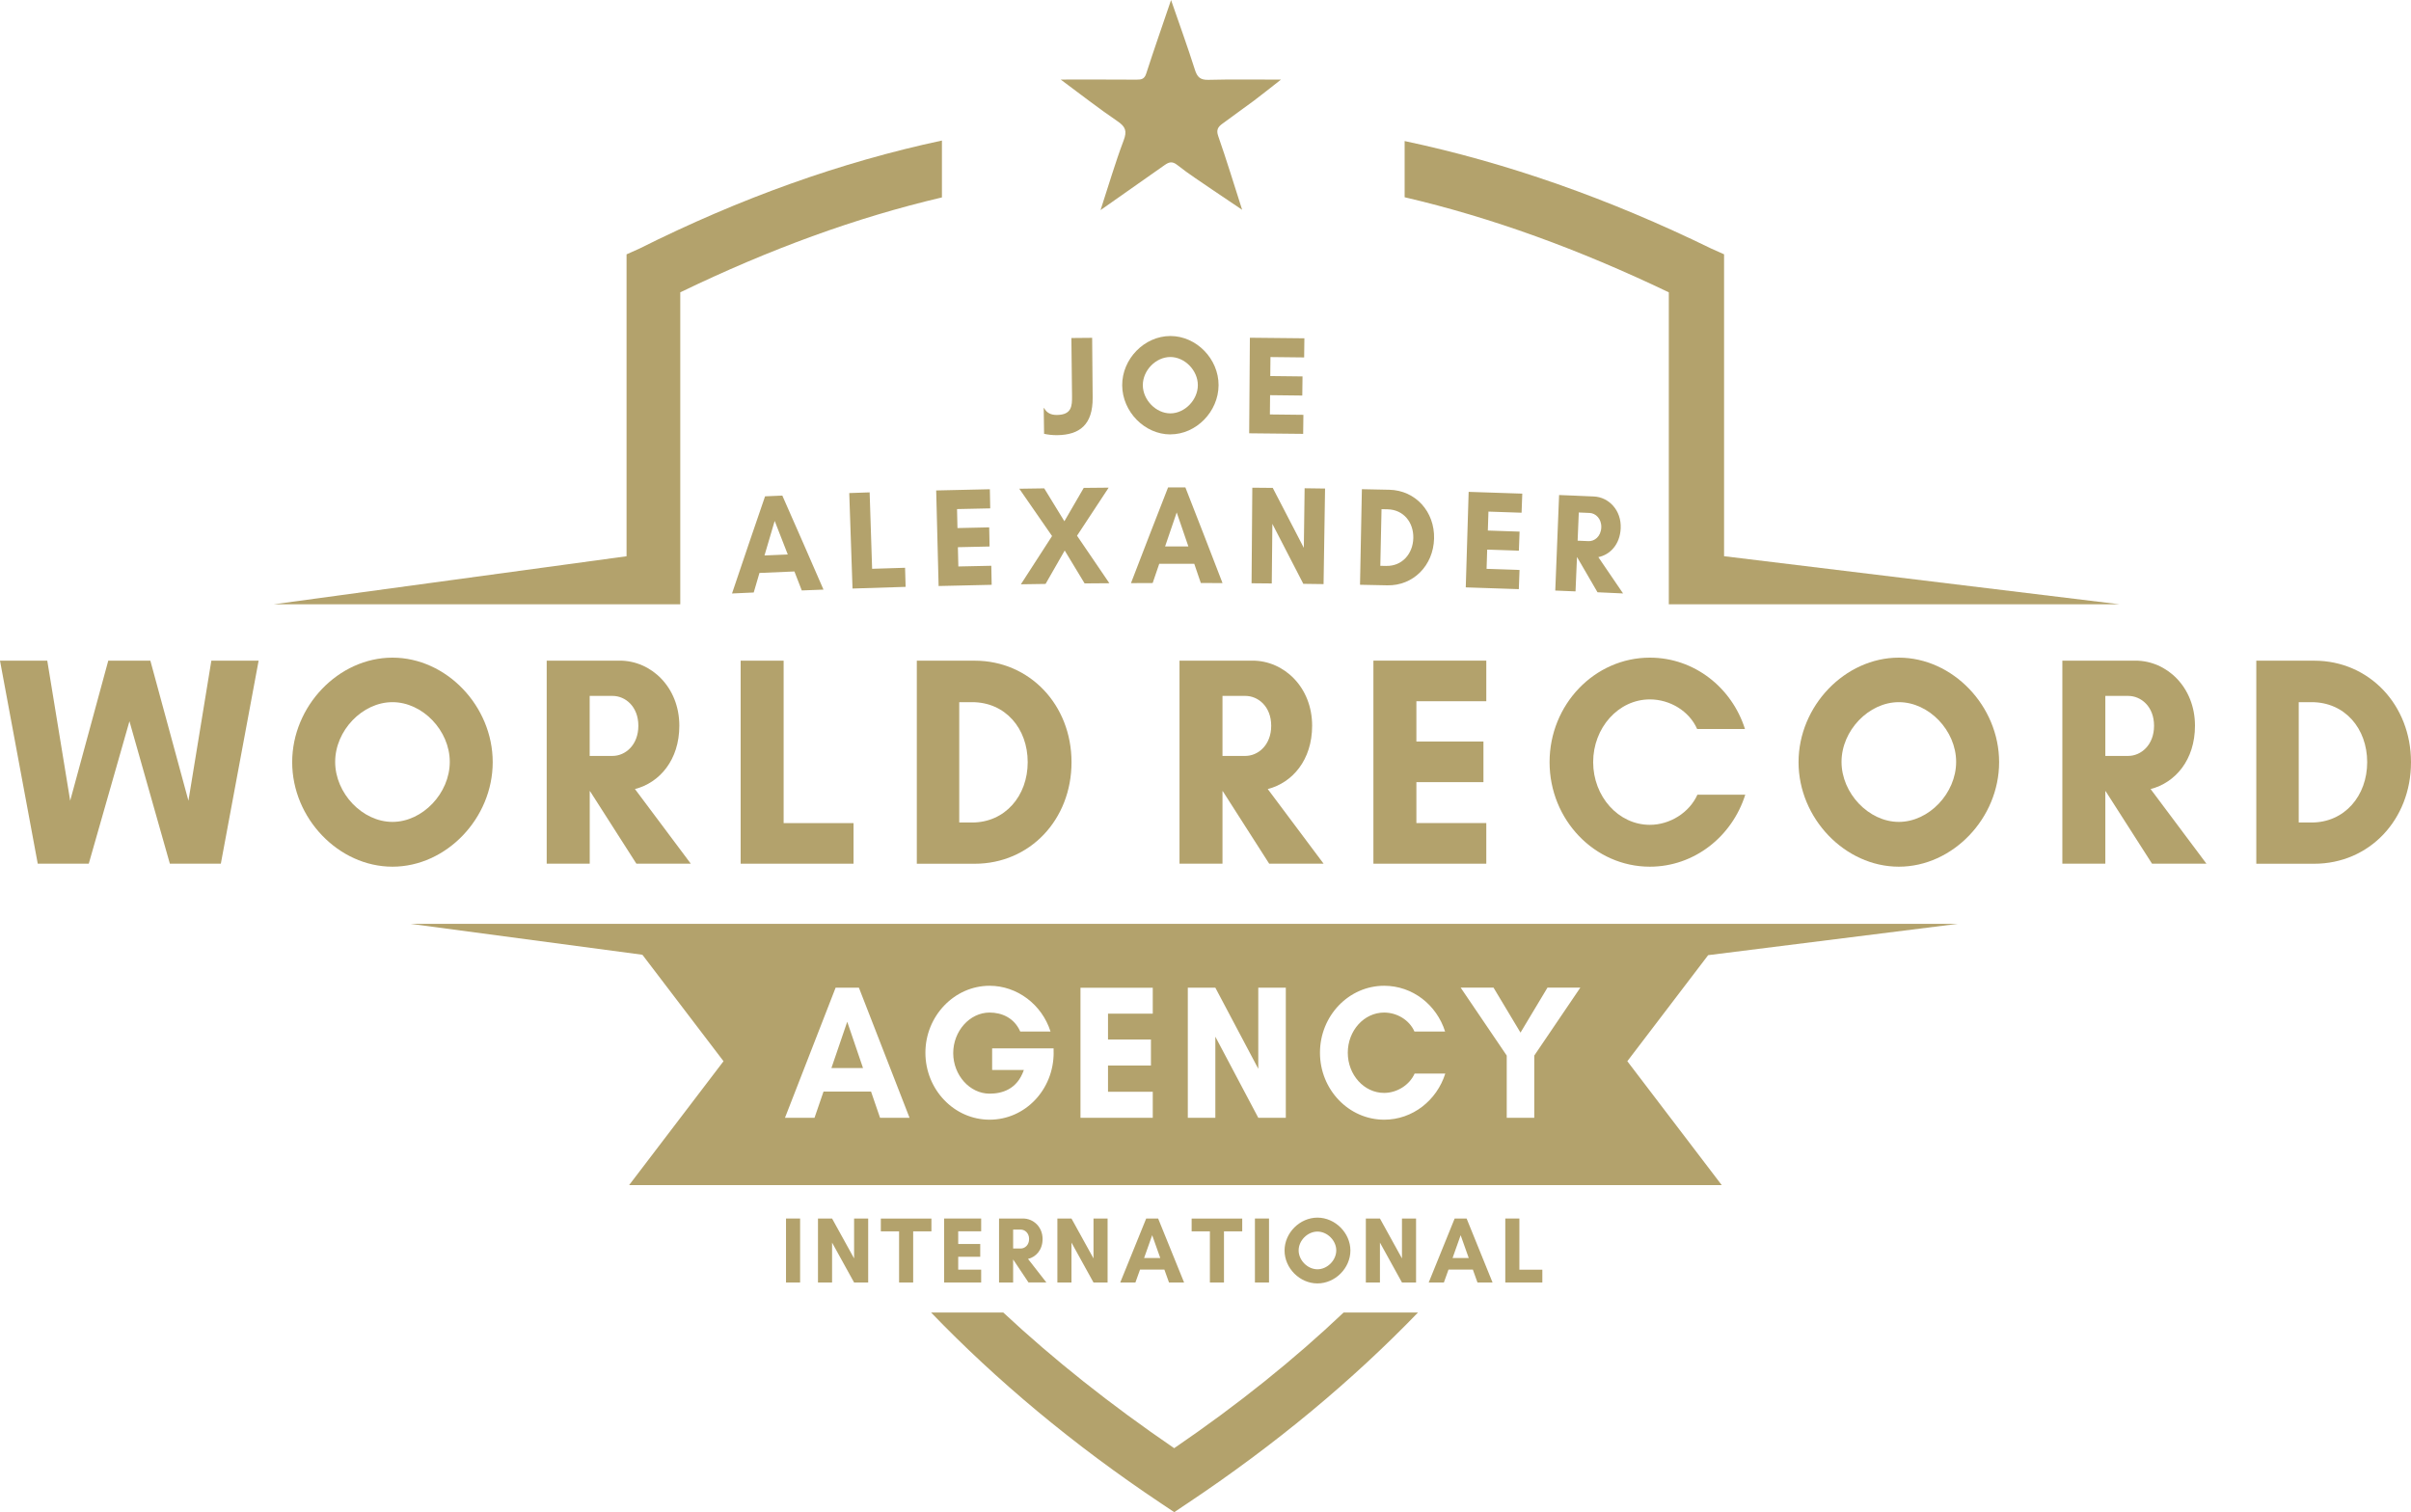 <?xml version="1.0" encoding="UTF-8"?>
<svg xmlns="http://www.w3.org/2000/svg" viewBox="0 0 516.64 324.07">
  <defs>
    <style>
      .cls-1 {
        fill: #b3a26c;
      }
    </style>
  </defs>
  <g id="Ebene_1" data-name="Ebene 1">
    <path class="cls-1" d="M287.92,281.28c-10.6,10.06-22.61,19.72-36.31,29.08-13.7-9.36-25.85-19.02-36.63-29.08h-15.47c14.02,14.56,30.39,28.3,49.34,40.94l2.77,1.85,2.77-1.85c18.96-12.64,35.41-26.38,49.47-40.94h-15.92Z"/>
    <g>
      <path class="cls-1" d="M201.84,30.12c-21.64,4.62-43.23,12.35-64.81,23.15l-2.77,1.24v64.7l-75.64,10.3h87.15V62.65c19.18-9.27,37.62-16.01,56.07-20.34v-12.19Z"/>
      <path class="cls-1" d="M454.14,129.5l-84.7-10.3V54.5l-2.77-1.24c-21.95-10.71-43.81-18.4-65.68-23.03v12.04c18.7,4.36,37.37,11.17,56.61,20.38v66.85h96.53Z"/>
    </g>
  </g>
  <g id="Ebene_2" data-name="Ebene 2">
    <g>
      <path class="cls-1" d="M366.03,204.7l53.49-6.71H87.99l49.67,6.63,17.38,22.81-20.23,26.55h234.13l-20.23-26.55,17.32-22.73ZM188.58,239.55l-1.93-5.62h-10.18l-1.93,5.62h-6.33l10.85-27.88h4.99l10.85,27.88h-6.33ZM225.78,225.61c0,7.91-6.09,14.35-13.72,14.35s-13.76-6.48-13.76-14.35,6.21-14.35,13.76-14.35c5.9,0,11.21,4.02,13.05,9.8h-6.49c-1.3-2.95-3.97-4.06-6.57-4.06-4.25,0-7.79,3.98-7.79,8.69s3.54,8.69,7.79,8.69c2.6,0,5.9-.86,7.35-5.08h-6.8v-4.63h13.17v.94ZM247.02,217.24h-9.59v5.54h9.2v5.58h-9.2v5.62h9.59v5.58h-15.49v-27.88h15.49v5.58ZM275.53,239.55h-5.9l-9.2-17.38v17.38h-5.9v-27.88h5.9l9.2,17.38v-17.38h5.9v27.88ZM296.61,239.96c-7.59,0-13.76-6.44-13.76-14.35s6.17-14.35,13.76-14.35c6.09,0,11.25,4.1,13.05,9.8h-6.57c-1.1-2.5-3.77-4.06-6.49-4.06-4.33,0-7.79,3.9-7.79,8.61s3.46,8.61,7.79,8.61c2.75,0,5.43-1.68,6.53-4.14h6.57c-1.81,5.74-7,9.88-13.09,9.88ZM328.77,226.22v13.33h-5.9v-13.33l-9.87-14.56h7.04l5.78,9.64,5.78-9.64h7.04l-9.87,14.56Z"/>
      <polygon class="cls-1" points="178.16 228.89 184.93 228.89 181.55 218.97 178.16 228.89"/>
    </g>
    <g>
      <path class="cls-1" d="M168.43,274.85v-13.71h3.02v13.71h-3.02Z"/>
      <path class="cls-1" d="M183.02,274.85l-4.72-8.55v8.55h-3.02v-13.71h3.02l4.72,8.55v-8.55h3.02v13.71h-3.02Z"/>
      <path class="cls-1" d="M195.68,274.85h-3.02v-10.96h-3.91v-2.74h10.84v2.74h-3.91v10.96Z"/>
      <path class="cls-1" d="M210.25,274.85h-7.94v-13.71h7.94v2.74h-4.92v2.72h4.72v2.74h-4.72v2.76h4.92v2.74Z"/>
      <path class="cls-1" d="M217.1,274.85h-3.02v-13.71h5.14c2.22,0,4.19,1.79,4.19,4.39,0,2.32-1.39,3.85-3.12,4.27l3.93,5.04h-3.83l-3.27-4.9h-.02v4.9ZM217.1,263.52v4.05h1.61c.89,0,1.81-.73,1.81-2.04s-.93-2.02-1.81-2.02h-1.61Z"/>
      <path class="cls-1" d="M234.32,274.85l-4.72-8.55v8.55h-3.02v-13.71h3.02l4.72,8.55v-8.55h3.02v13.71h-3.02Z"/>
      <path class="cls-1" d="M250.5,274.85l-.99-2.76h-5.22l-.99,2.76h-3.25l5.56-13.71h2.56l5.56,13.71h-3.25ZM246.89,264.73l-1.73,4.88h3.47l-1.73-4.88Z"/>
      <path class="cls-1" d="M262.28,274.85h-3.02v-10.96h-3.91v-2.74h10.84v2.74h-3.91v10.96Z"/>
      <path class="cls-1" d="M268.91,274.85v-13.71h3.02v13.71h-3.02Z"/>
      <path class="cls-1" d="M282.31,275.05c-3.79,0-7.05-3.26-7.05-7.05s3.27-7.05,7.05-7.05,7.06,3.27,7.06,7.05-3.27,7.05-7.06,7.05ZM282.31,263.94c-2.12,0-4.03,1.91-4.03,4.03s1.91,4.05,4.03,4.05,4.03-1.93,4.03-4.05-1.92-4.03-4.03-4.03Z"/>
      <path class="cls-1" d="M300.42,274.85l-4.72-8.55v8.55h-3.02v-13.71h3.02l4.72,8.55v-8.55h3.02v13.71h-3.02Z"/>
      <path class="cls-1" d="M316.6,274.85l-.99-2.76h-5.22l-.99,2.76h-3.25l5.56-13.71h2.56l5.56,13.71h-3.25ZM312.99,264.73l-1.73,4.88h3.47l-1.73-4.88Z"/>
      <path class="cls-1" d="M322.56,261.14h3.02v10.97h4.92v2.74h-7.94v-13.71Z"/>
    </g>
    <g>
      <path class="cls-1" d="M47.33,185.1h-10.93l-8.66-30.53-8.72,30.53h-10.93L0,141.59h10.13l4.91,30.01,8.16-30.01h9.02l8.16,30.01,4.91-30.01h10.13l-8.1,43.52Z"/>
      <path class="cls-1" d="M84.1,185.74c-11.54,0-21.49-10.37-21.49-22.4s9.94-22.4,21.49-22.4,21.48,10.37,21.48,22.4-9.94,22.4-21.48,22.4ZM84.1,150.48c-6.45,0-12.28,6.08-12.28,12.8s5.83,12.86,12.28,12.86,12.28-6.14,12.28-12.86-5.83-12.8-12.28-12.8Z"/>
      <path class="cls-1" d="M126.36,185.1h-9.21v-43.52h15.65c6.75,0,12.77,5.7,12.77,13.95,0,7.36-4.24,12.22-9.51,13.57l11.97,16h-11.66l-9.94-15.55h-.06v15.55ZM126.36,149.14v12.86h4.91c2.7,0,5.52-2.3,5.52-6.46s-2.82-6.4-5.52-6.4h-4.91Z"/>
      <path class="cls-1" d="M158.71,141.59h9.21v34.81h14.98v8.7h-24.19v-43.52Z"/>
      <path class="cls-1" d="M208.86,141.59c11.79,0,20.75,9.47,20.75,21.76s-8.9,21.76-20.75,21.76h-12.4v-43.52h12.4ZM208.31,176.27c7.06,0,11.91-5.7,11.91-12.93s-4.79-12.86-11.91-12.86h-2.76v25.79h2.76Z"/>
      <path class="cls-1" d="M261.96,185.1h-9.21v-43.52h15.65c6.75,0,12.77,5.7,12.77,13.95,0,7.36-4.24,12.22-9.51,13.57l11.97,16h-11.66l-9.95-15.55h-.06v15.55ZM261.96,149.14v12.86h4.91c2.7,0,5.53-2.3,5.53-6.46s-2.82-6.4-5.53-6.4h-4.91Z"/>
      <path class="cls-1" d="M318.49,185.1h-24.19v-43.52h24.19v8.7h-14.98v8.64h14.37v8.7h-14.37v8.77h14.98v8.7Z"/>
      <path class="cls-1" d="M373.98,170.32c-2.82,8.96-10.93,15.42-20.44,15.42-11.85,0-21.49-10.05-21.49-22.4s9.64-22.4,21.49-22.4c9.51,0,17.56,6.4,20.38,15.29h-10.25c-1.72-3.9-5.89-6.34-10.13-6.34-6.75,0-12.15,6.08-12.15,13.44s5.4,13.44,12.15,13.44c4.3,0,8.47-2.62,10.19-6.46h10.25Z"/>
      <path class="cls-1" d="M406.89,185.74c-11.54,0-21.49-10.37-21.49-22.4s9.94-22.4,21.49-22.4,21.49,10.37,21.49,22.4-9.95,22.4-21.49,22.4ZM406.89,150.48c-6.45,0-12.28,6.08-12.28,12.8s5.83,12.86,12.28,12.86,12.28-6.14,12.28-12.86-5.83-12.8-12.28-12.8Z"/>
      <path class="cls-1" d="M451.14,185.1h-9.21v-43.52h15.65c6.75,0,12.77,5.7,12.77,13.95,0,7.36-4.24,12.22-9.51,13.57l11.97,16h-11.66l-9.95-15.55h-.06v15.55ZM451.14,149.14v12.86h4.91c2.7,0,5.53-2.3,5.53-6.46s-2.82-6.4-5.53-6.4h-4.91Z"/>
      <path class="cls-1" d="M495.89,141.59c11.79,0,20.75,9.47,20.75,21.76s-8.9,21.76-20.75,21.76h-12.4v-43.52h12.4ZM495.34,176.27c7.06,0,11.91-5.7,11.91-12.93s-4.79-12.86-11.91-12.86h-2.76v25.79h2.76Z"/>
    </g>
    <g>
      <path class="cls-1" d="M229.72,84.88c-.05-4.15-.09-8.29-.14-12.44,1.48-.02,2.96-.03,4.45-.04.04,4.27.08,8.53.11,12.8.05,5.84-2.81,8-7.59,8.06-1.03.01-1.97-.1-2.82-.29-.03-1.84-.05-3.67-.08-5.51.03,0,.06,0,.09,0,.54,1.02,1.46,1.49,2.76,1.47,3.15-.04,3.24-1.91,3.22-4.04Z"/>
      <path class="cls-1" d="M250.8,93.1c-5.51,0-10.29-4.85-10.33-10.51-.04-5.66,4.74-10.57,10.32-10.58,5.58,0,10.36,4.9,10.33,10.56-.03,5.66-4.8,10.52-10.32,10.52ZM250.79,76.51c-3.11,0-5.91,2.87-5.9,6.04.01,3.16,2.82,6.04,5.9,6.04,3.09,0,5.89-2.89,5.89-6.05,0-3.16-2.8-6.03-5.9-6.03Z"/>
      <path class="cls-1" d="M279.24,92.98c-3.85-.05-7.71-.09-11.56-.12.05-6.83.1-13.65.15-20.48,3.89.03,7.79.07,11.68.12-.02,1.37-.04,2.73-.05,4.1-2.41-.03-4.81-.06-7.22-.08-.01,1.36-.03,2.71-.04,4.07,2.3.02,4.61.05,6.91.08-.02,1.37-.04,2.73-.05,4.1-2.3-.03-4.6-.06-6.9-.08-.01,1.38-.03,2.75-.04,4.13,2.39.02,4.78.05,7.18.08-.02,1.37-.04,2.73-.05,4.1Z"/>
      <path class="cls-1" d="M171.81,126.54c-.53-1.36-1.05-2.71-1.58-4.07-2.5.1-5,.21-7.49.32-.41,1.4-.82,2.79-1.23,4.19-1.55.07-3.1.14-4.65.21,2.33-6.95,4.7-13.89,7.08-20.82,1.23-.05,2.47-.11,3.7-.16,2.97,6.71,5.9,13.43,8.82,20.15-1.55.06-3.1.12-4.65.18ZM166,111.65c-.73,2.46-1.46,4.93-2.18,7.39,1.66-.07,3.32-.14,4.99-.21-.93-2.39-1.86-4.79-2.8-7.18Z"/>
      <path class="cls-1" d="M181.97,105.67c1.46-.05,2.92-.1,4.38-.15.18,5.46.35,10.92.53,16.38,2.35-.08,4.71-.15,7.06-.22.04,1.36.08,2.73.12,4.09-3.79.11-7.59.23-11.38.36-.23-6.82-.47-13.65-.7-20.47Z"/>
      <path class="cls-1" d="M212.51,125.33c-3.79.07-7.59.16-11.38.26-.17-6.83-.34-13.65-.52-20.48,3.83-.1,7.66-.18,11.5-.26.03,1.37.05,2.73.08,4.1-2.37.05-4.74.1-7.11.15.03,1.36.06,2.71.09,4.07,2.27-.05,4.53-.1,6.8-.15.03,1.37.05,2.73.08,4.1-2.26.04-4.53.09-6.79.15.03,1.38.06,2.75.1,4.13,2.35-.05,4.71-.1,7.06-.15.03,1.37.05,2.73.08,4.1Z"/>
      <path class="cls-1" d="M232.42,125.04c-1.42-2.36-2.84-4.71-4.27-7.06-1.37,2.39-2.74,4.77-4.1,7.16-1.76.02-3.52.05-5.29.08,2.22-3.45,4.44-6.9,6.68-10.34-2.33-3.38-4.67-6.76-7.02-10.14,1.78-.03,3.56-.06,5.34-.08,1.44,2.35,2.88,4.7,4.32,7.05,1.38-2.39,2.76-4.77,4.15-7.15,1.78-.02,3.56-.03,5.34-.05-2.27,3.43-4.53,6.86-6.78,10.3,2.32,3.39,4.63,6.78,6.93,10.18-1.76.01-3.52.03-5.29.04Z"/>
      <path class="cls-1" d="M257.32,124.95c-.47-1.38-.94-2.75-1.41-4.13-2.5,0-5,0-7.5,0-.47,1.38-.94,2.75-1.41,4.13-1.55,0-3.1,0-4.65.02,2.62-6.84,5.28-13.68,7.95-20.51,1.24,0,2.47,0,3.71,0,2.68,6.83,5.33,13.66,7.96,20.5-1.55,0-3.1-.01-4.65-.02ZM252.15,109.82c-.83,2.43-1.67,4.86-2.49,7.29,1.66,0,3.33,0,4.99,0-.83-2.43-1.66-4.86-2.5-7.29Z"/>
      <path class="cls-1" d="M279.28,125.12c-2.2-4.29-4.41-8.57-6.63-12.85-.04,4.26-.08,8.51-.13,12.77-1.44-.01-2.89-.03-4.33-.04.05-6.83.11-13.65.16-20.48,1.46.01,2.92.02,4.38.04,2.23,4.28,4.45,8.56,6.66,12.85.06-4.26.11-8.51.17-12.77,1.46.02,2.92.04,4.38.06-.11,6.83-.21,13.65-.32,20.48-1.44-.02-2.89-.04-4.33-.06Z"/>
      <path class="cls-1" d="M297.71,104.96c5.61.12,9.75,4.7,9.59,10.48-.16,5.78-4.47,10.12-10.04,10-1.94-.04-3.89-.08-5.83-.12.13-6.83.26-13.65.4-20.48,1.96.04,3.93.08,5.89.12ZM297.08,121.28c3.33.07,5.68-2.55,5.77-5.95.09-3.4-2.12-6.11-5.5-6.18-.44,0-.87-.02-1.31-.03l-.26,12.14c.43,0,.87.02,1.3.03Z"/>
      <path class="cls-1" d="M325.47,126.26c-3.79-.14-7.59-.26-11.38-.38l.62-20.47c3.83.12,7.66.24,11.49.38l-.15,4.09c-2.37-.09-4.74-.17-7.1-.24-.04,1.35-.09,2.71-.13,4.06,2.27.07,4.53.15,6.8.23l-.15,4.09c-2.26-.08-4.52-.16-6.79-.23-.04,1.37-.09,2.75-.13,4.12,2.35.08,4.71.16,7.06.24-.05,1.36-.1,2.73-.15,4.09Z"/>
      <path class="cls-1" d="M337.6,126.74c-1.44-.06-2.89-.12-4.33-.18.27-6.82.55-13.64.82-20.47,1.1.04,2.2.09,3.3.13.36.01.72.03,1.08.05,1.02.04,2.04.09,3.06.13,3.21.14,5.94,2.95,5.76,6.83-.16,3.46-2.27,5.65-4.79,6.17,1.77,2.59,3.54,5.18,5.3,7.78-1.83-.09-3.66-.17-5.48-.25-1.45-2.51-2.91-5.01-4.37-7.52,0,0-.02,0-.03,0-.1,2.44-.21,4.88-.31,7.31ZM338.31,109.82l-.25,6.05c.77.03,1.55.07,2.32.1,1.28.06,2.66-.97,2.75-2.92.08-1.87-1.21-3.07-2.49-3.12-.78-.03-1.55-.07-2.33-.1Z"/>
    </g>
    <path class="cls-1" d="M235.83,45.03c1.73-5.29,3.15-10.17,4.94-14.91.77-2.02.44-2.95-1.31-4.14-4.09-2.78-8-5.84-12.17-8.93,5.54,0,10.91-.02,16.27.02,1.04,0,1.68-.12,2.06-1.31,1.68-5.2,3.49-10.36,5.32-15.75,1.76,5.08,3.53,9.98,5.11,14.94.5,1.57,1.14,2.2,2.88,2.16,5-.13,10.01-.05,15.56-.05-2.17,1.69-3.94,3.13-5.77,4.5-2.27,1.7-4.6,3.32-6.87,5.02-.84.63-1.27,1.27-.81,2.57,1.78,5.09,3.35,10.25,5.13,15.81-2.28-1.53-4.31-2.88-6.31-4.25-2.54-1.75-5.15-3.42-7.56-5.33-1.1-.88-1.8-.66-2.74,0-4.42,3.13-8.86,6.23-13.75,9.66Z"/>
  </g>
</svg>